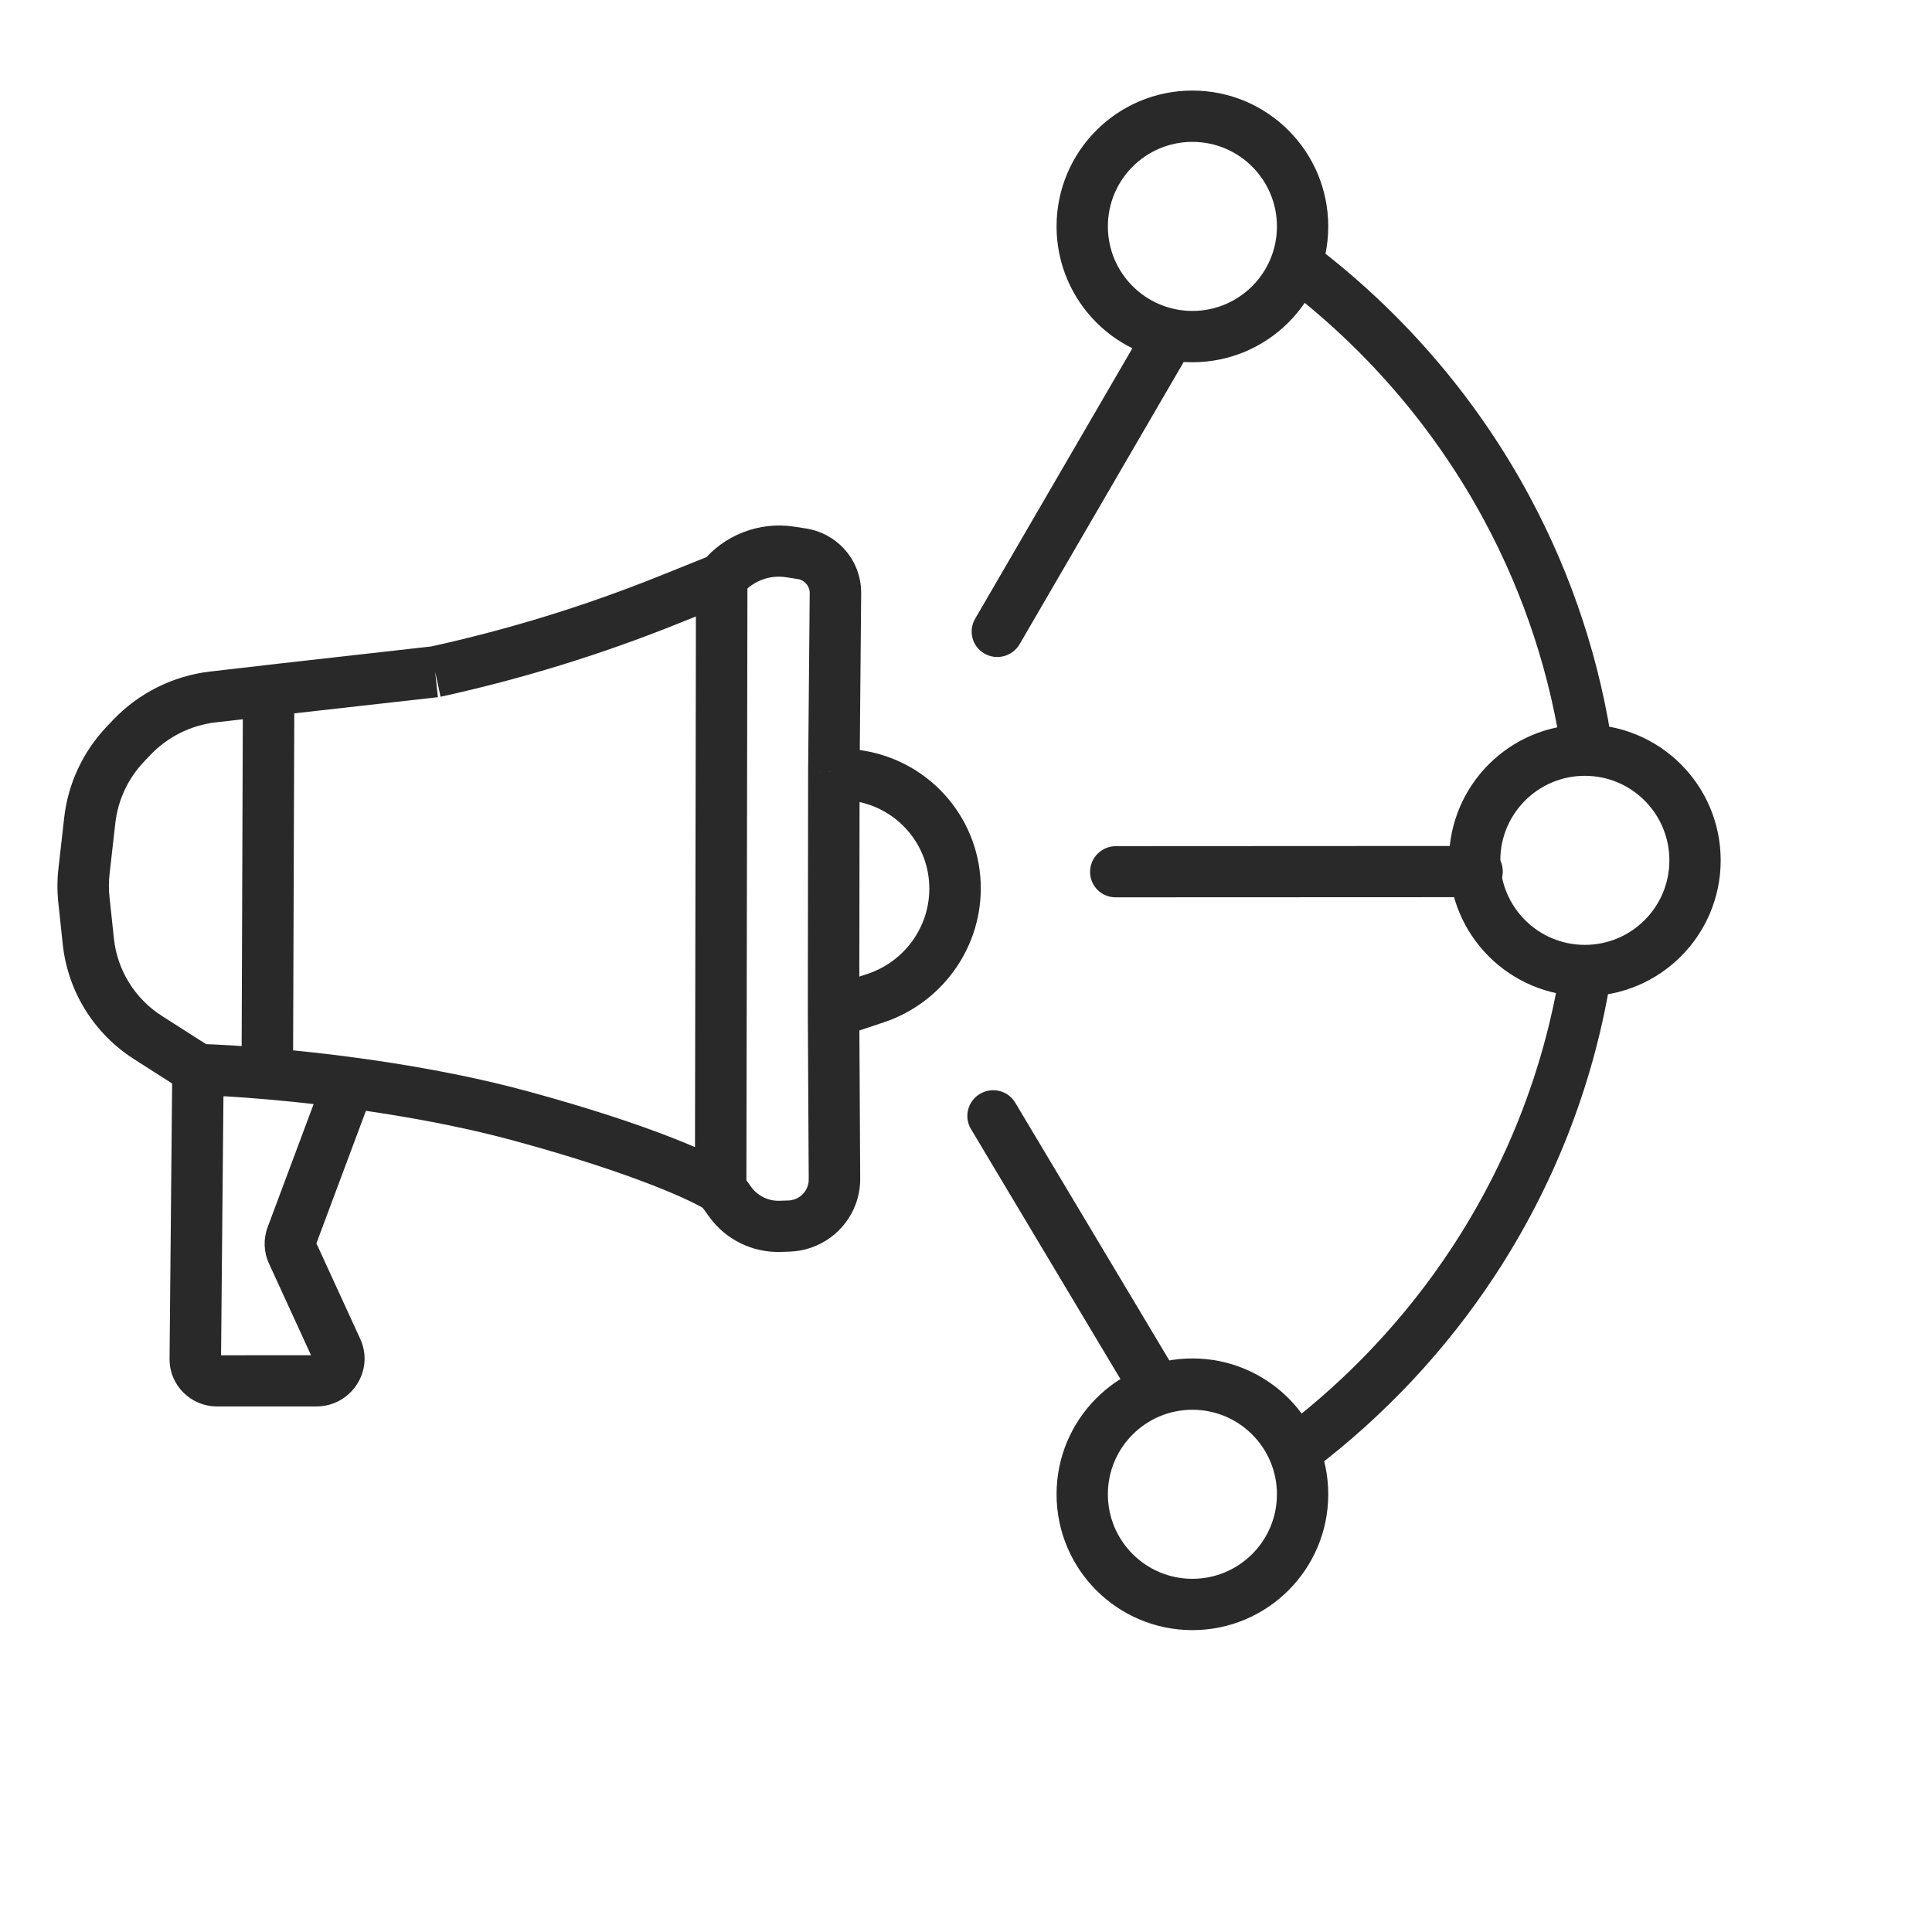 <?xml version="1.0" encoding="UTF-8"?> <svg xmlns="http://www.w3.org/2000/svg" width="64" height="64" viewBox="0 0 64 64" fill="none"><g clip-path="url(#clip0_2461_8091)"><path d="M43 48C45.267 46.28 47.23 44.191 48.795 41.813C50.682 38.946 51.939 35.739 52.499 32.395M52.601 25.036C52.202 22.177 51.295 19.398 49.909 16.825C48.271 13.785 46.01 11.12 43.277 8.99" stroke="#292929" stroke-width="1.7"></path><path d="M17.256 36.97L17.026 37.787L17.256 36.97ZM9.39 22.818L9.299 21.976L9.297 21.976L9.39 22.818ZM8.855 35.567L8.776 36.412L8.855 35.567ZM8.899 22.875L8.806 22.033L8.899 22.875ZM32.303 20.496C32.067 20.902 32.205 21.42 32.613 21.652C33.02 21.885 33.541 21.744 33.778 21.337L32.303 20.496ZM39.18 12.045C39.416 11.639 39.277 11.121 38.87 10.888C38.463 10.656 37.941 10.797 37.705 11.204L39.18 12.045ZM36.967 28.03C36.496 28.03 36.112 28.41 36.11 28.878C36.107 29.346 36.486 29.726 36.957 29.725L36.967 28.03ZM48.925 29.72C49.395 29.72 49.779 29.34 49.782 28.872C49.785 28.404 49.405 28.024 48.935 28.024L48.925 29.72ZM33.63 36.526C33.39 36.125 32.867 35.995 32.462 36.236C32.057 36.477 31.924 36.998 32.163 37.399L33.63 36.526ZM37.404 46.166C37.644 46.567 38.166 46.697 38.572 46.456C38.977 46.215 39.111 45.694 38.871 45.293L37.404 46.166ZM27.622 25.564L26.77 25.562L26.77 25.569L27.622 25.564ZM27.612 33.527L26.76 33.531L26.76 33.537L27.612 33.527ZM26.555 18.342L26.421 19.18L26.555 18.342ZM27.675 19.652L28.527 19.655L27.675 19.652ZM24.194 39.82L23.502 40.319L24.194 39.82ZM4.358 24.435L3.74 23.855L4.358 24.435ZM2.974 27.171L2.127 27.081L2.974 27.171ZM4.152 24.652L3.534 24.072L4.152 24.652ZM26.135 40.615L26.114 39.768L26.135 40.615ZM4.898 34.367L5.362 33.653L4.898 34.367ZM27.642 39.06L28.495 39.05L27.642 39.06ZM29.002 33.065L29.268 33.869L29.002 33.065ZM2.779 29.806L1.932 29.9L2.779 29.806ZM2.783 28.858L1.936 28.768L2.783 28.858ZM9.685 41.497L8.909 41.853L9.685 41.497ZM7.195 45.742L7.201 44.895L7.195 45.742ZM6.47 45.014L7.322 45.017L6.47 45.014ZM10.488 45.742L10.483 46.59L10.488 45.742ZM11.158 44.711L11.934 44.355L11.158 44.711ZM10.494 44.894L7.201 44.895L7.19 46.59L10.483 46.59L10.494 44.894ZM7.322 45.017L7.41 35.43L5.706 35.426L5.617 45.012L7.322 45.017ZM11.934 44.355L10.46 41.141L8.909 41.853L10.382 45.067L11.934 44.355ZM10.464 41.234L12.37 36.132L10.772 35.551L8.866 40.652L10.464 41.234ZM17.026 37.787C21.106 38.897 23.013 39.824 23.389 40.079L24.355 38.676C23.732 38.254 21.593 37.269 17.486 36.152L17.026 37.787ZM7.022 34.714L5.362 33.653L4.433 35.081L6.094 36.142L7.022 34.714ZM3.773 31.088L3.627 29.711L1.932 29.9L2.078 31.277L3.773 31.088ZM3.63 28.948L3.821 27.261L2.127 27.081L1.936 28.768L3.63 28.948ZM4.77 25.232L4.976 25.015L3.74 23.855L3.534 24.072L4.77 25.232ZM9.48 23.661L14.506 23.095L14.325 21.41L9.299 21.976L9.48 23.661ZM22.462 20.658L24.223 19.95L23.593 18.379L21.832 19.087L22.462 20.658ZM23.055 19.168L23.02 39.382L24.725 39.374L24.76 19.16L23.055 19.168ZM6.53 36.275C7.056 36.29 7.835 36.331 8.776 36.412L8.933 34.723C7.965 34.64 7.153 34.596 6.587 34.581L6.53 36.275ZM8.776 36.412C11.045 36.606 14.204 37.02 17.026 37.787L17.486 36.152C14.526 35.347 11.254 34.921 8.933 34.723L8.776 36.412ZM7.151 23.929L8.992 23.717L8.806 22.033L6.965 22.245L7.151 23.929ZM8.992 23.717L9.483 23.66L9.297 21.976L8.806 22.033L8.992 23.717ZM9.707 35.565L9.751 22.872L8.047 22.877L8.002 35.57L9.707 35.565ZM23.181 39.878L23.502 40.319L24.885 39.32L24.564 38.878L23.181 39.878ZM25.868 41.472L26.157 41.462L26.114 39.768L25.825 39.777L25.868 41.472ZM26.689 17.504L26.303 17.445L26.035 19.121L26.421 19.18L26.689 17.504ZM33.778 21.337L39.18 12.045L37.705 11.204L32.303 20.496L33.778 21.337ZM36.957 29.725L48.925 29.72L48.935 28.024L36.967 28.03L36.957 29.725ZM32.163 37.399L37.404 46.166L38.871 45.293L33.63 36.526L32.163 37.399ZM28.475 25.566L28.527 19.655L26.823 19.65L26.77 25.562L28.475 25.566ZM27.479 26.401L28.312 26.537L28.6 24.864L27.766 24.728L27.479 26.401ZM28.495 39.05L28.465 33.517L26.76 33.537L26.79 39.07L28.495 39.05ZM28.465 33.523L28.475 25.56L26.77 25.569L26.76 33.531L28.465 33.523ZM28.737 32.261L27.347 32.723L27.878 34.331L29.268 33.869L28.737 32.261ZM26.303 17.445C25.145 17.269 23.978 17.724 23.243 18.638L24.572 19.691C24.923 19.254 25.481 19.037 26.035 19.121L26.303 17.445ZM27.944 18.162C27.612 17.809 27.171 17.577 26.689 17.504L26.421 19.18C26.526 19.196 26.623 19.247 26.695 19.324L27.944 18.162ZM26.695 19.324C26.778 19.412 26.824 19.529 26.823 19.65L28.527 19.655C28.532 19.1 28.324 18.566 27.944 18.162L26.695 19.324ZM23.502 40.319C24.048 41.07 24.934 41.501 25.868 41.472L25.825 39.777C25.454 39.789 25.102 39.618 24.885 39.32L23.502 40.319ZM4.976 25.015C5.551 24.409 6.321 24.024 7.151 23.929L6.965 22.245C5.735 22.387 4.592 22.957 3.74 23.855L4.976 25.015ZM3.821 27.261C3.908 26.501 4.241 25.789 4.77 25.232L3.534 24.072C2.749 24.898 2.255 25.955 2.127 27.081L3.821 27.261ZM26.157 41.462C27.136 41.431 28.002 40.811 28.344 39.896L26.746 39.315C26.648 39.58 26.397 39.759 26.114 39.768L26.157 41.462ZM28.312 26.537C29.751 26.773 30.799 28.012 30.785 29.463L32.49 29.468C32.511 27.184 30.863 25.235 28.6 24.864L28.312 26.537ZM5.362 33.653C4.469 33.082 3.885 32.14 3.773 31.088L2.078 31.277C2.244 32.837 3.11 34.234 4.433 35.081L5.362 33.653ZM28.344 39.896C28.445 39.625 28.496 39.338 28.495 39.05L26.79 39.07C26.791 39.153 26.776 39.236 26.746 39.315L28.344 39.896ZM30.785 29.463C30.774 30.733 29.95 31.858 28.737 32.261L29.268 33.869C31.176 33.235 32.472 31.464 32.49 29.468L30.785 29.463ZM3.627 29.711C3.6 29.457 3.601 29.201 3.63 28.948L1.936 28.768C1.893 29.144 1.892 29.524 1.932 29.9L3.627 29.711ZM14.594 23.081C17.279 22.494 19.911 21.683 22.462 20.658L21.832 19.087C19.37 20.076 16.829 20.858 14.238 21.425L14.594 23.081ZM10.46 41.141C10.474 41.17 10.475 41.204 10.464 41.234L8.866 40.652C8.72 41.043 8.735 41.475 8.909 41.853L10.46 41.141ZM7.201 44.895C7.268 44.895 7.322 44.949 7.322 45.017L5.617 45.012C5.609 45.883 6.314 46.59 7.19 46.59L7.201 44.895ZM10.483 46.59C11.638 46.589 12.412 45.398 11.934 44.355L10.382 45.067C10.345 44.986 10.405 44.894 10.494 44.894L10.483 46.59Z" fill="#292929"></path><path d="M43.15 7.5C43.15 9.516 41.516 11.15 39.5 11.15C37.484 11.15 35.85 9.516 35.85 7.5C35.85 5.484 37.484 3.85 39.5 3.85C41.516 3.85 43.15 5.484 43.15 7.5Z" stroke="#292929" stroke-width="1.7"></path><path d="M56.15 28.5C56.15 30.516 54.516 32.15 52.5 32.15C50.484 32.15 48.85 30.516 48.85 28.5C48.85 26.484 50.484 24.85 52.5 24.85C54.516 24.85 56.15 26.484 56.15 28.5Z" stroke="#292929" stroke-width="1.7"></path><path d="M43.15 49.5C43.15 51.516 41.516 53.15 39.5 53.15C37.484 53.15 35.85 51.516 35.85 49.5C35.85 47.484 37.484 45.85 39.5 45.85C41.516 45.85 43.15 47.484 43.15 49.5Z" stroke="#292929" stroke-width="1.7"></path></g><defs><clipPath id="clip0_2461_8091"><rect width="64" height="64" fill="white"></rect></clipPath></defs></svg> 